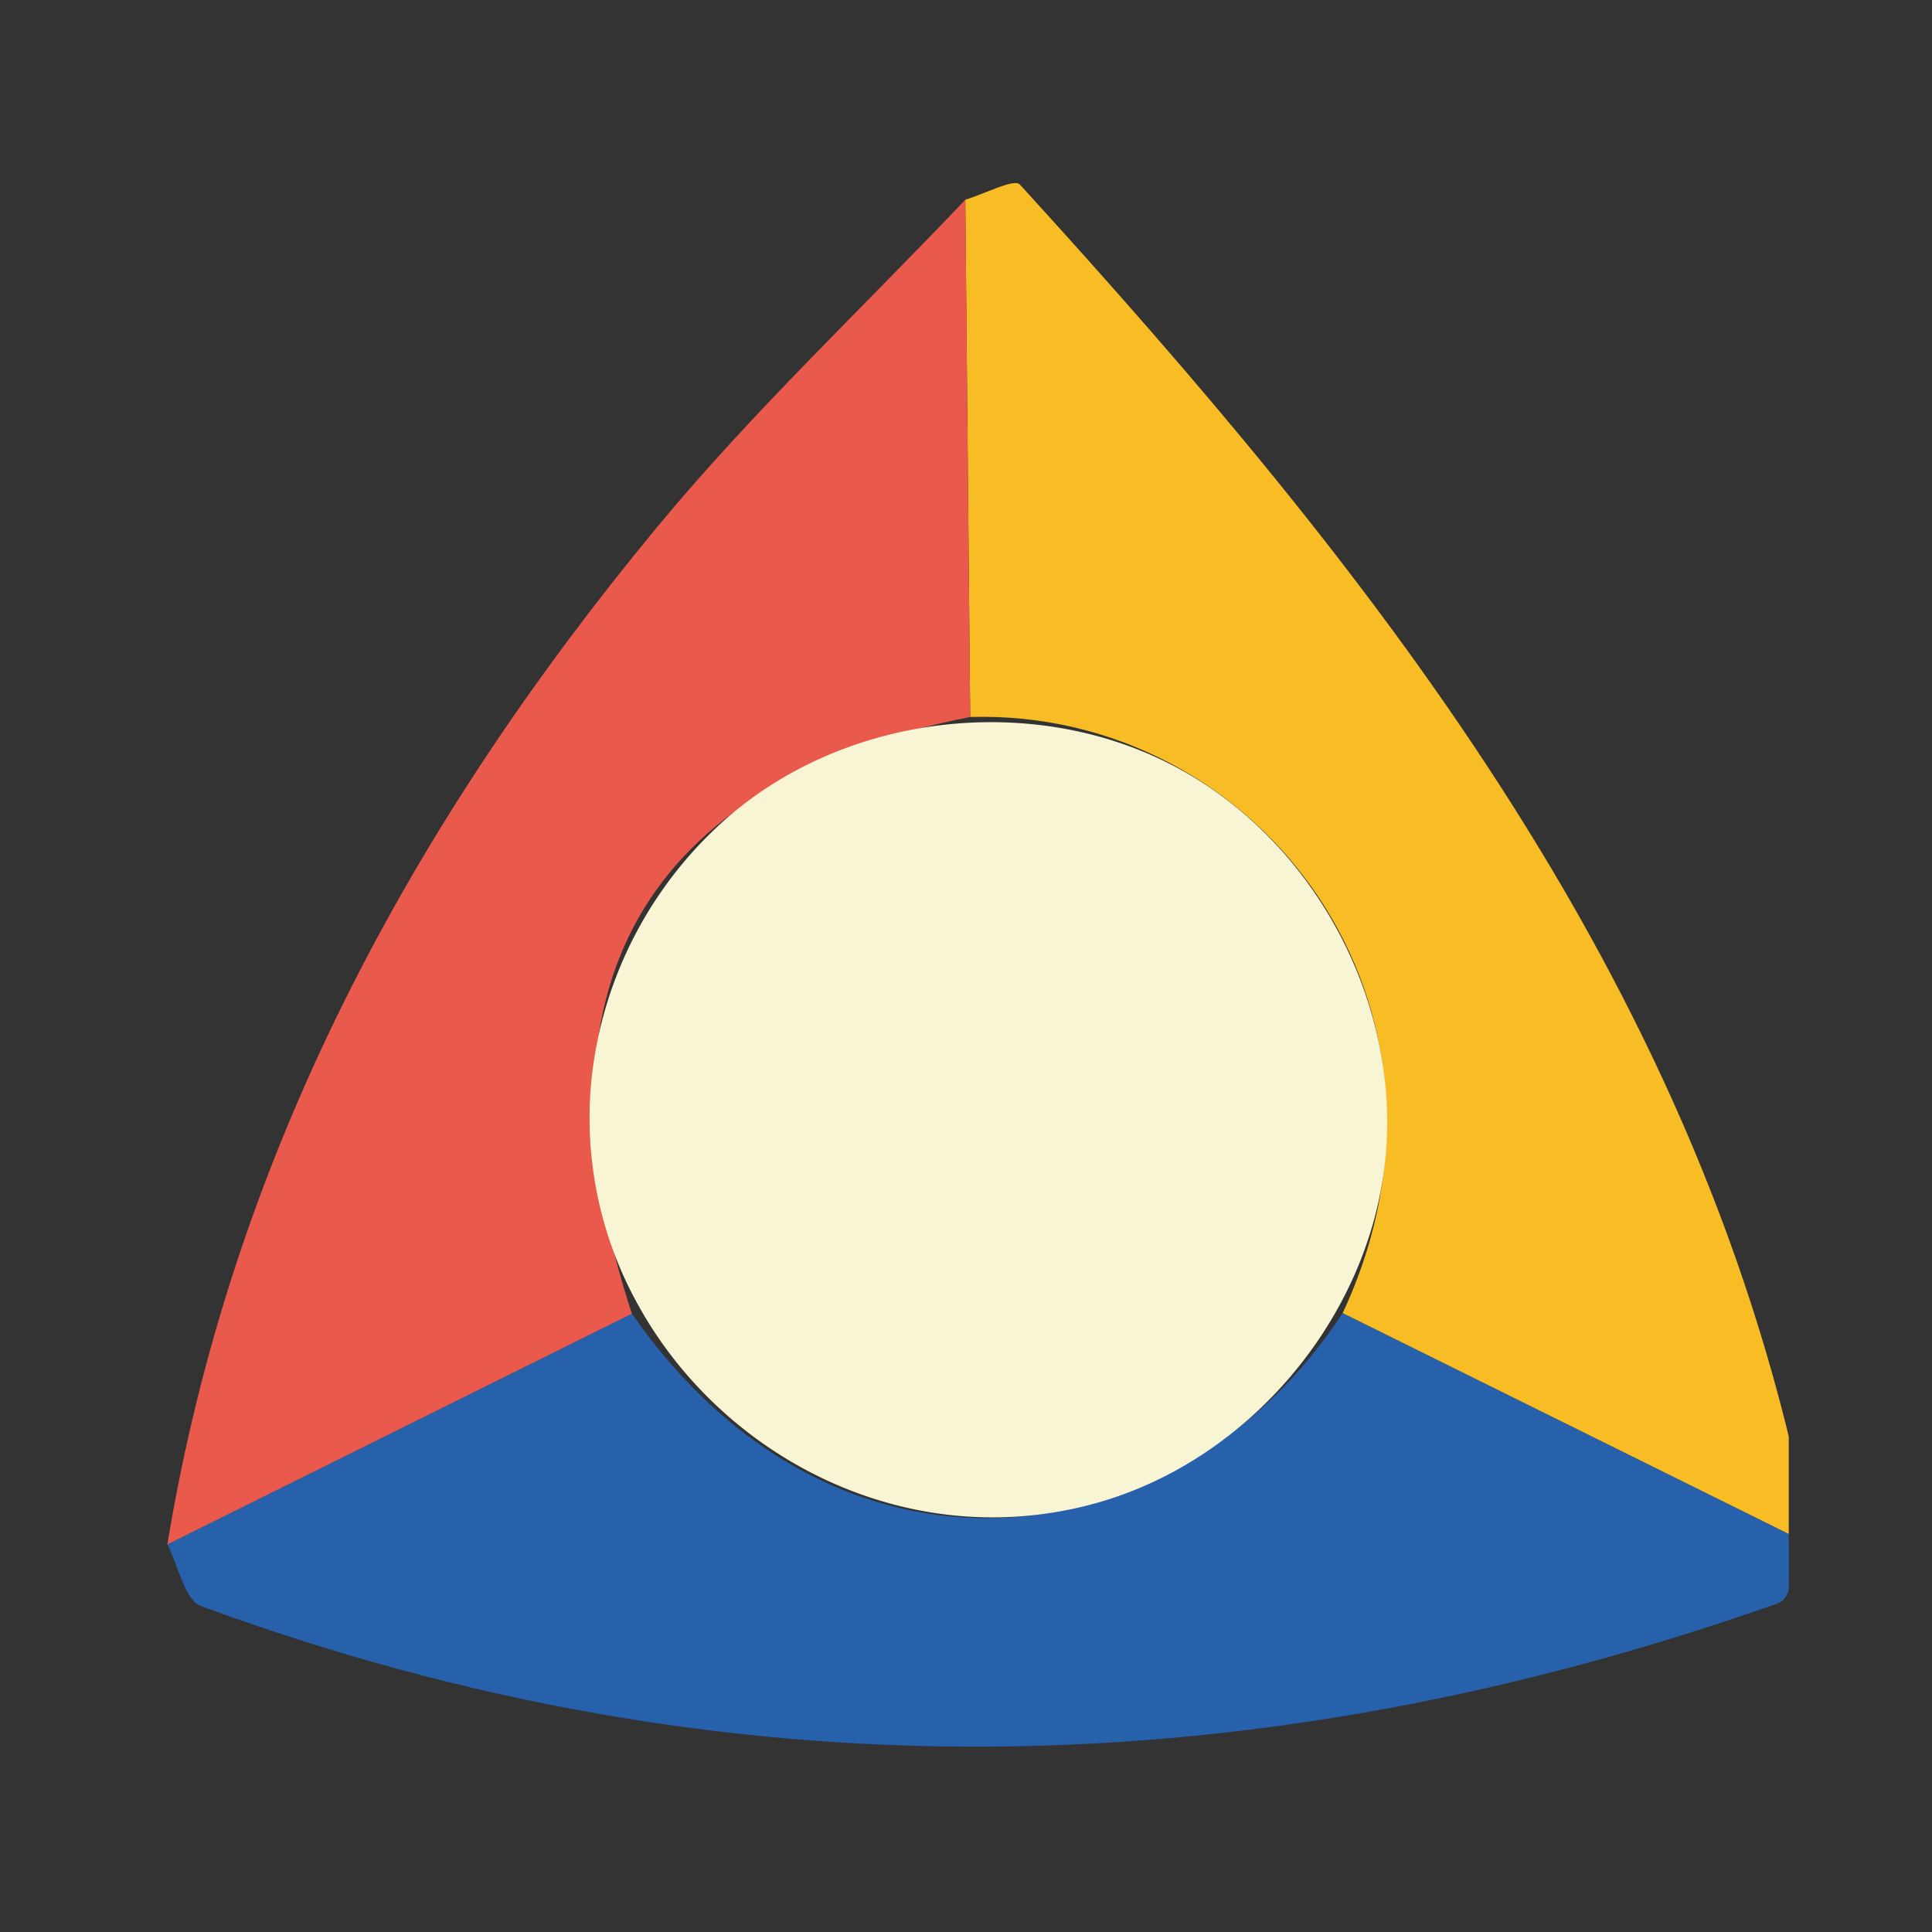<svg xmlns="http://www.w3.org/2000/svg" xmlns:xlink="http://www.w3.org/1999/xlink" width="599" height="599" viewBox="0 0 599 599">
  <rect x="0" y="0" width="599" height="599" fill="#333333" stroke="none"/>
  <defs>
    <clipPath id="clip-path">
      <rect id="Rectangle_4241" data-name="Rectangle 4241" width="599" height="599" transform="translate(-7417 -4691)" fill="#fff" stroke="#707070" stroke-width="1"/>
    </clipPath>
    <clipPath id="clip-path-2">
      <rect id="Rectangle_1114" data-name="Rectangle 1114" width="507.59" height="484.779" transform="translate(-5.766 -0.005)" fill="none"/>
    </clipPath>
  </defs>
  <g id="Mask_Group_2" data-name="Mask Group 2" transform="translate(7417 4691)" clip-path="url(#clip-path)">
    <g id="Group_47012" data-name="Group 47012" transform="translate(-7411.233 -4677.536)">
      <g id="Group_38115" data-name="Group 38115" transform="translate(47 43.302)" clip-path="url(#clip-path-2)">
        <path id="Path_715" data-name="Path 715" d="M507.465,107.137c-2.611,6.59-3.657,17.586-8.066,19.145-162.754,57.433-325.961,60.778-488.919.885-5.16-1.9-7.056-12.561-10.48-19.144Q72,72.249,144.019,36.486C206.809,126.96,312.813,114.925,364.4,36.3q71.531,35.423,143.063,70.839" transform="translate(-0.88 314.037)" fill="#2761ac"/>
        <path id="Path_716" data-name="Path 716" d="M285.7,421.178Q214.17,385.755,142.638,350.34c44.191-94.74-25.594-187.415-115.486-184.81Q26.389,85.345,25.633,5.163C31.436,3.437,40.78-1.492,42.542.441c108.813,119.322,208.676,244.107,242.792,407.5.885,4.257.277,8.817.367,13.234" transform="translate(220.884 -0.004)" fill="#f8bd25"/>
        <path id="Path_717" data-name="Path 717" d="M247.4.535q.765,80.183,1.511,160.365c-101.366,19.988-137.867,84.377-104.889,185.009Q72.005,381.668,0,417.445C19.735,297.63,75.327,194.575,151.781,102.106,181.343,66.356,215.394,34.282,247.4.535" transform="translate(-0.88 4.624)" fill="#e95a4c"/>
        <path id="Path_718" data-name="Path 718" d="M29.313,199.229a119.238,119.238,0,0,1-15.094-71.67,125.135,125.135,0,0,1,43.5-81.867c37.467-31.449,94.311-37.449,137.51-14.524s70.079,73.379,65.017,122.025-41.767,92.469-88.767,106c-57.256,16.463-115.137-12.3-142.168-59.962" transform="translate(116.455 149.822)" fill="#f8f5d4"/>
      </g>
    </g>
  </g>
</svg>
